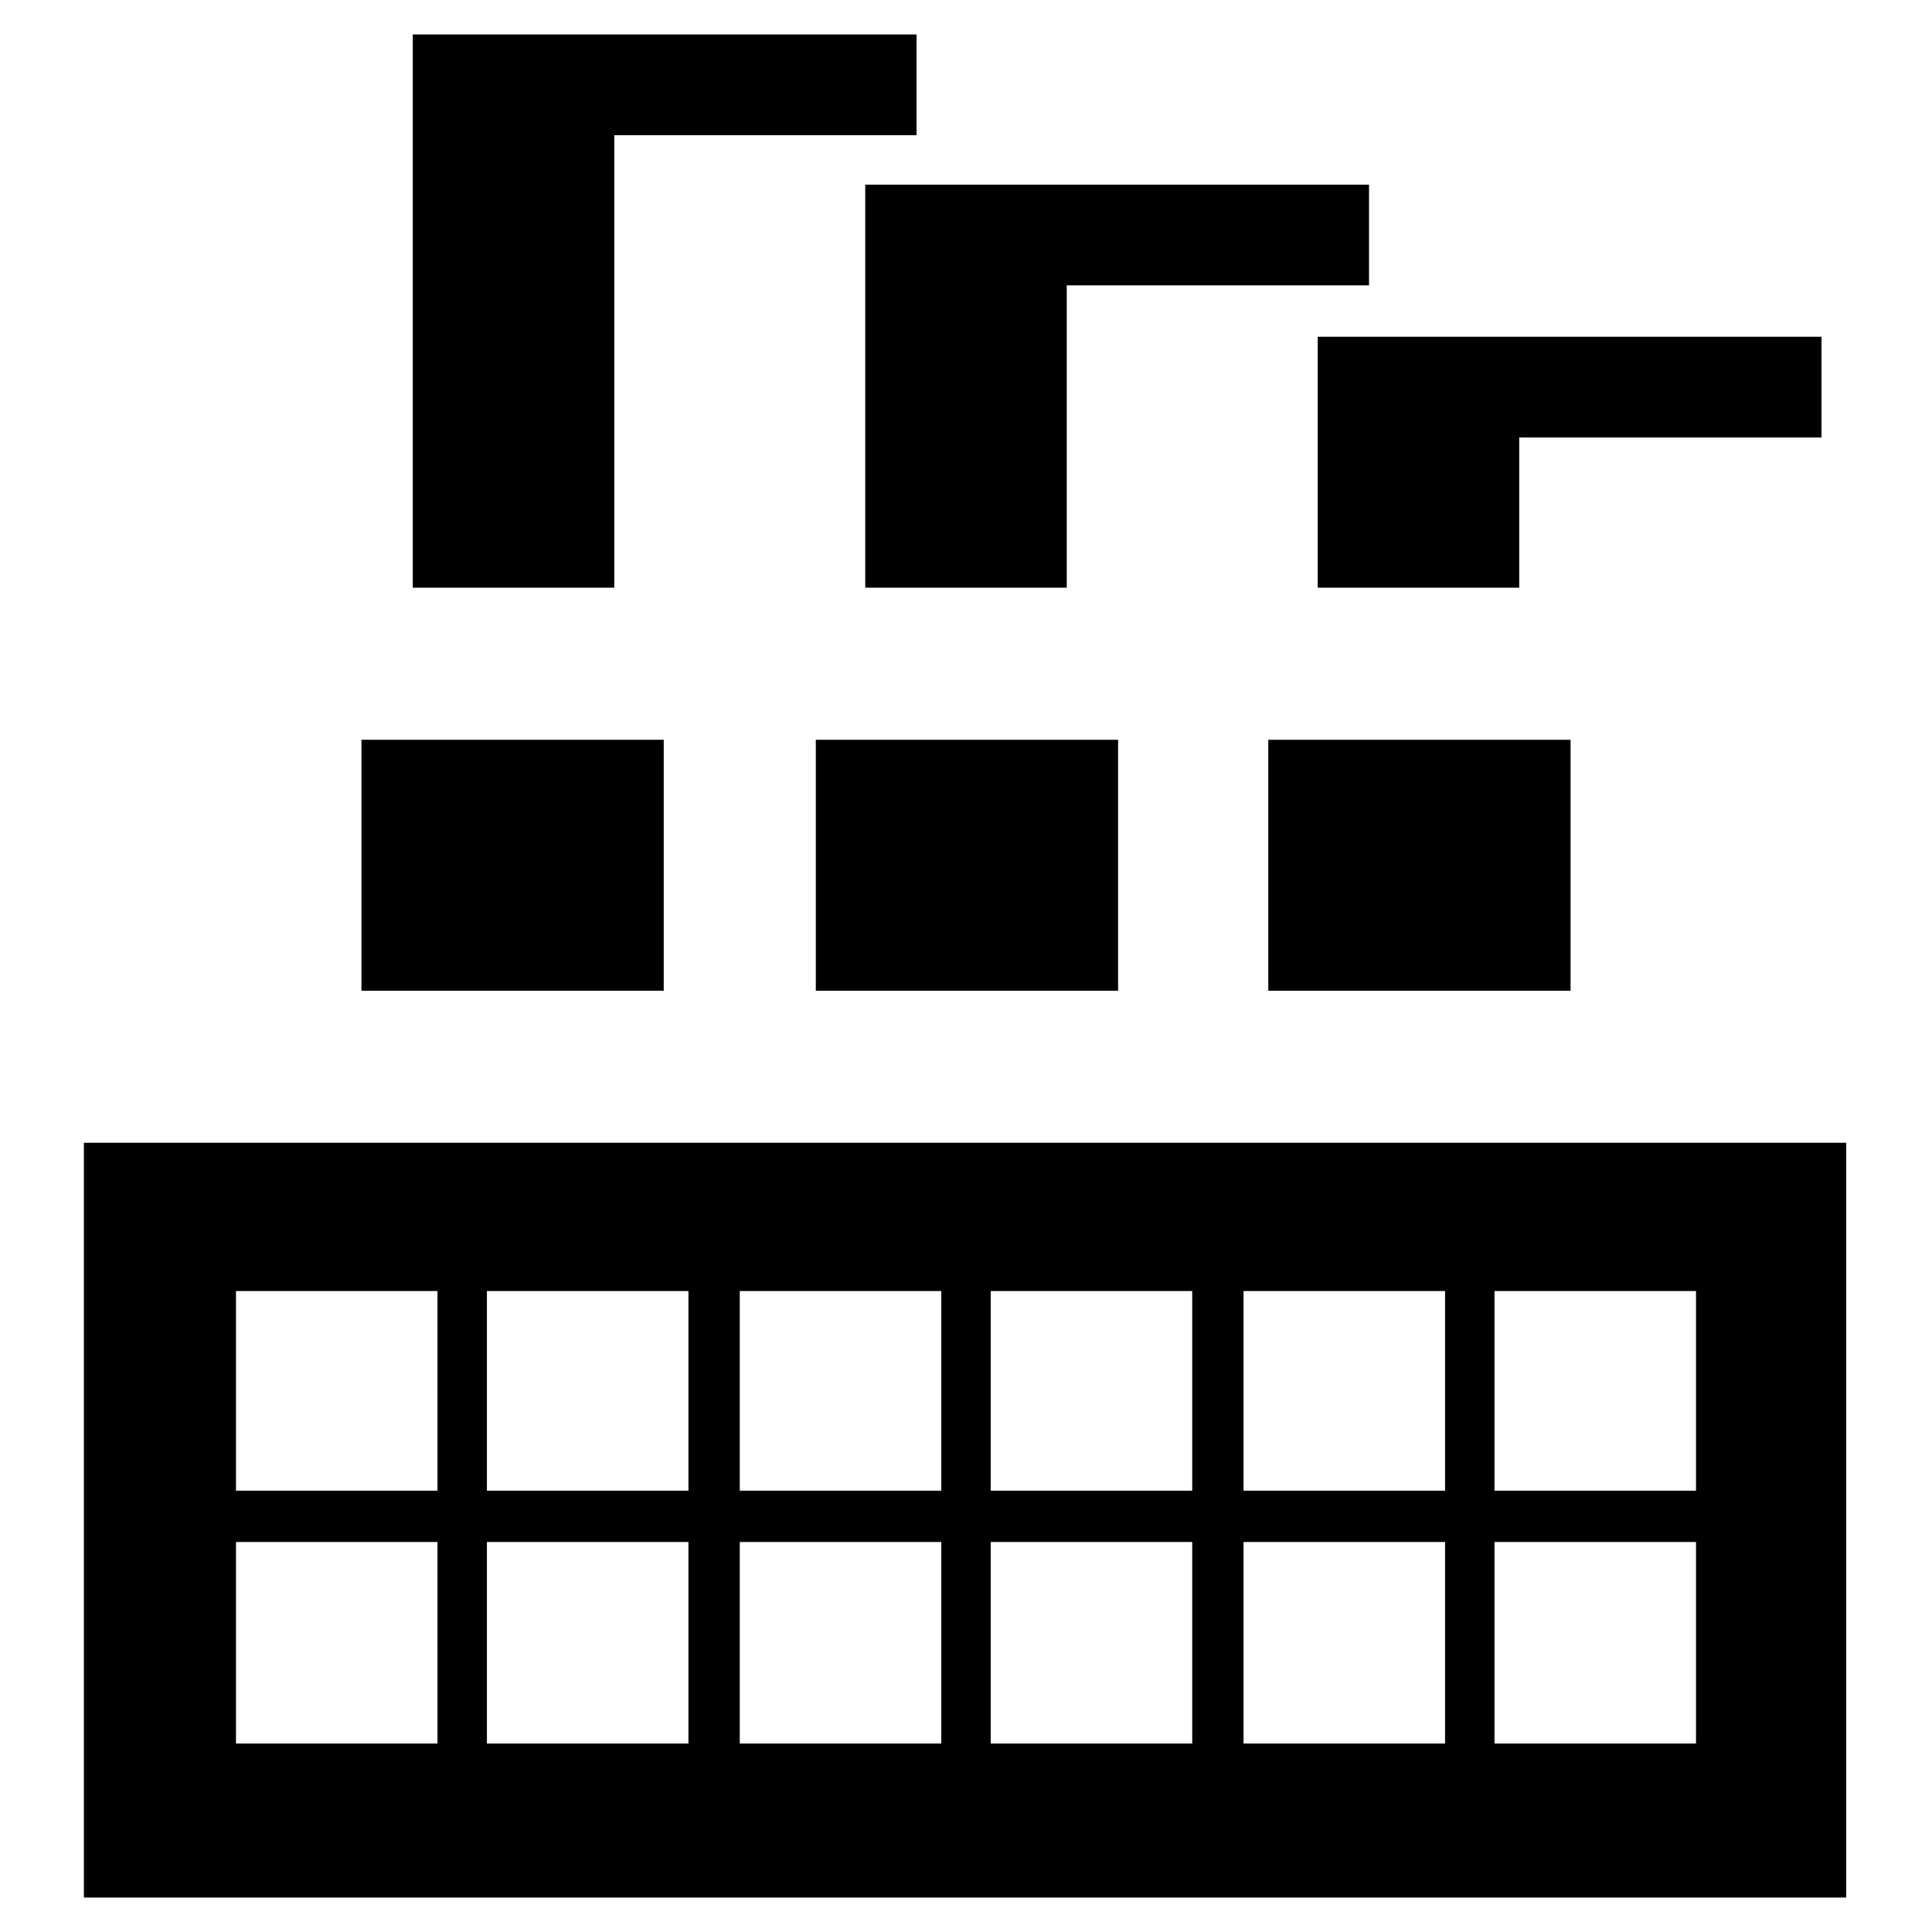 <?xml version="1.0" encoding="UTF-8"?>
<!-- The Best Svg Icon site in the world: iconSvg.co, Visit us! https://iconsvg.co -->
<svg fill="#000000" width="800px" height="800px" version="1.1" viewBox="144 144 512 512" xmlns="http://www.w3.org/2000/svg">
 <g>
  <path d="m239.79 340.05h80.105v66.504h-80.105z"/>
  <path d="m360.2 340.05h80.105v66.504h-80.105z"/>
  <path d="m480.11 340.05h80.105v66.504h-80.105z"/>
  <path d="m166.23 446.85v200.01h467.03v-200.01zm93.711 159.2h-53.406v-53.402h53.402zm0-67.004h-53.406v-52.902h53.402zm66.5 67.004h-53.402v-53.402h53.402zm0-67.004h-53.402v-52.902h53.402zm67.008 67.004h-53.402v-53.402h53.402zm0-67.004h-53.402v-52.902h53.402zm66.504 67.004h-53.406v-53.402h53.402zm0-67.004h-53.406v-52.902h53.402zm67.004 67.004h-53.402v-53.402h53.402zm0-67.004h-53.402v-52.902h53.402zm66.504 67.004h-53.402v-53.402h53.402zm0-67.004h-53.402v-52.902h53.402z"/>
  <path d="m546.61 233.24h-53.402v66.504h53.402v-39.801h80.105v-26.703z"/>
  <path d="m426.7 192.93h-53.402v106.81h53.402v-80.109h80.105v-26.699z"/>
  <path d="m306.79 153.13h-53.402v146.61h53.402v-119.91h80.105v-26.699z"/>
 </g>
</svg>